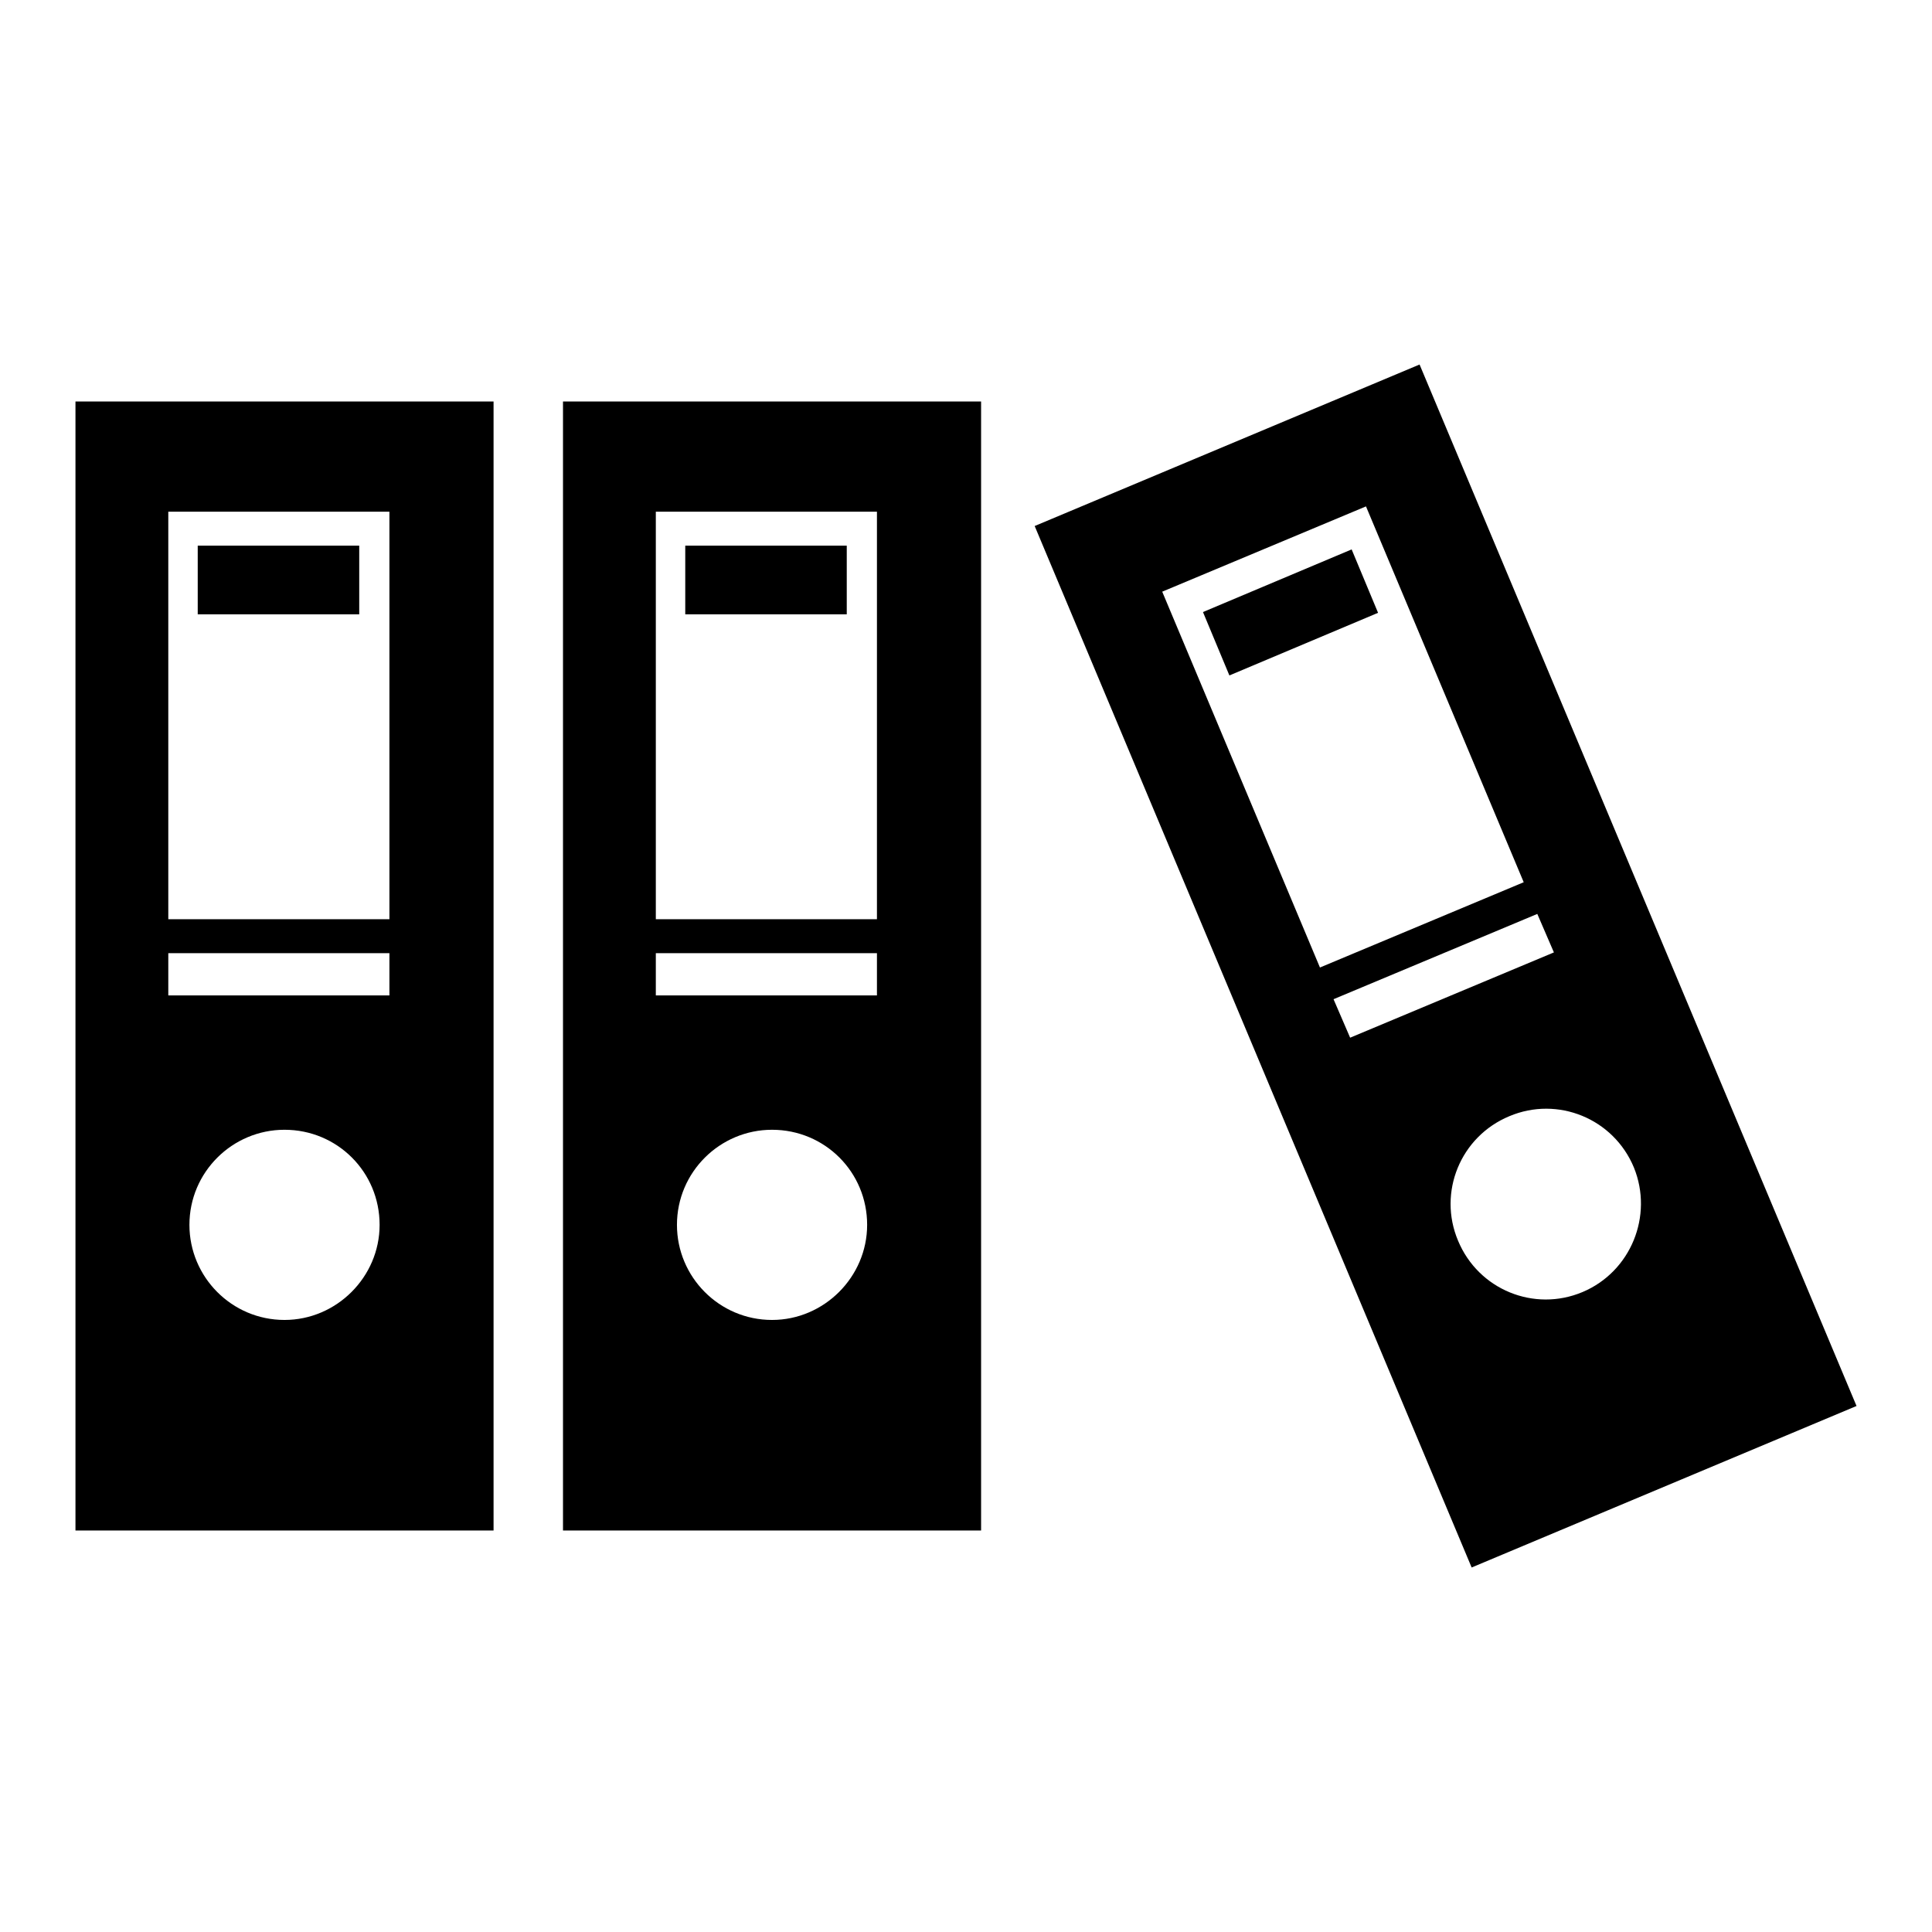 <?xml version="1.0" encoding="utf-8"?>
<!-- Svg Vector Icons : http://www.onlinewebfonts.com/icon -->
<!DOCTYPE svg PUBLIC "-//W3C//DTD SVG 1.1//EN" "http://www.w3.org/Graphics/SVG/1.1/DTD/svg11.dtd">
<svg version="1.1" xmlns="http://www.w3.org/2000/svg" xmlns:xlink="http://www.w3.org/1999/xlink" x="0px" y="0px" viewBox="0 0 256 256" enable-background="new 0 0 256 256" xml:space="preserve">
<g> <path fill="#000000" d="M10,202.8h55.4V53.2H10V202.8z M37.7,174.9c-7,0-12.6-5.7-12.6-12.6c0-7,5.7-12.6,12.6-12.6 c7,0,12.6,5.6,12.6,12.6C50.3,169.2,44.6,174.9,37.7,174.9z M22.3,67.8h29.3v54H22.3V67.8z M22.3,126.3h29.3v5.6H22.3V126.3z  M26.2,72.3h21.4v9.1H26.2V72.3z M74.6,202.8h55.4V53.2H74.6V202.8z M102.3,174.9c-7,0-12.6-5.7-12.6-12.6c0-7,5.7-12.6,12.6-12.6 c7,0,12.6,5.6,12.6,12.6C114.9,169.2,109.2,174.9,102.3,174.9z M86.9,67.8h29.3v54H86.9V67.8z M86.9,126.3h29.3v5.6H86.9V126.3z  M90.8,72.3h21.4v9.1H90.8V72.3z M188.1,48.3l-51,21.4L195,207.7l51-21.4L188.1,48.3z M154,78.4l27-11.3l20.9,49.8l-27,11.3 L154,78.4z M176.7,132.4l27-11.3l2.2,5.1l-27,11.3L176.7,132.4z M209.7,171.2c-6.4,2.7-13.8-0.3-16.5-6.8 c-2.7-6.4,0.3-13.8,6.8-16.5c6.4-2.7,13.8,0.3,16.5,6.8C219.1,161.1,216.1,168.5,209.7,171.2z M182.6,81.2l-19.7,8.3l-3.5-8.4 l19.7-8.3L182.6,81.2z"/></g>
</svg>